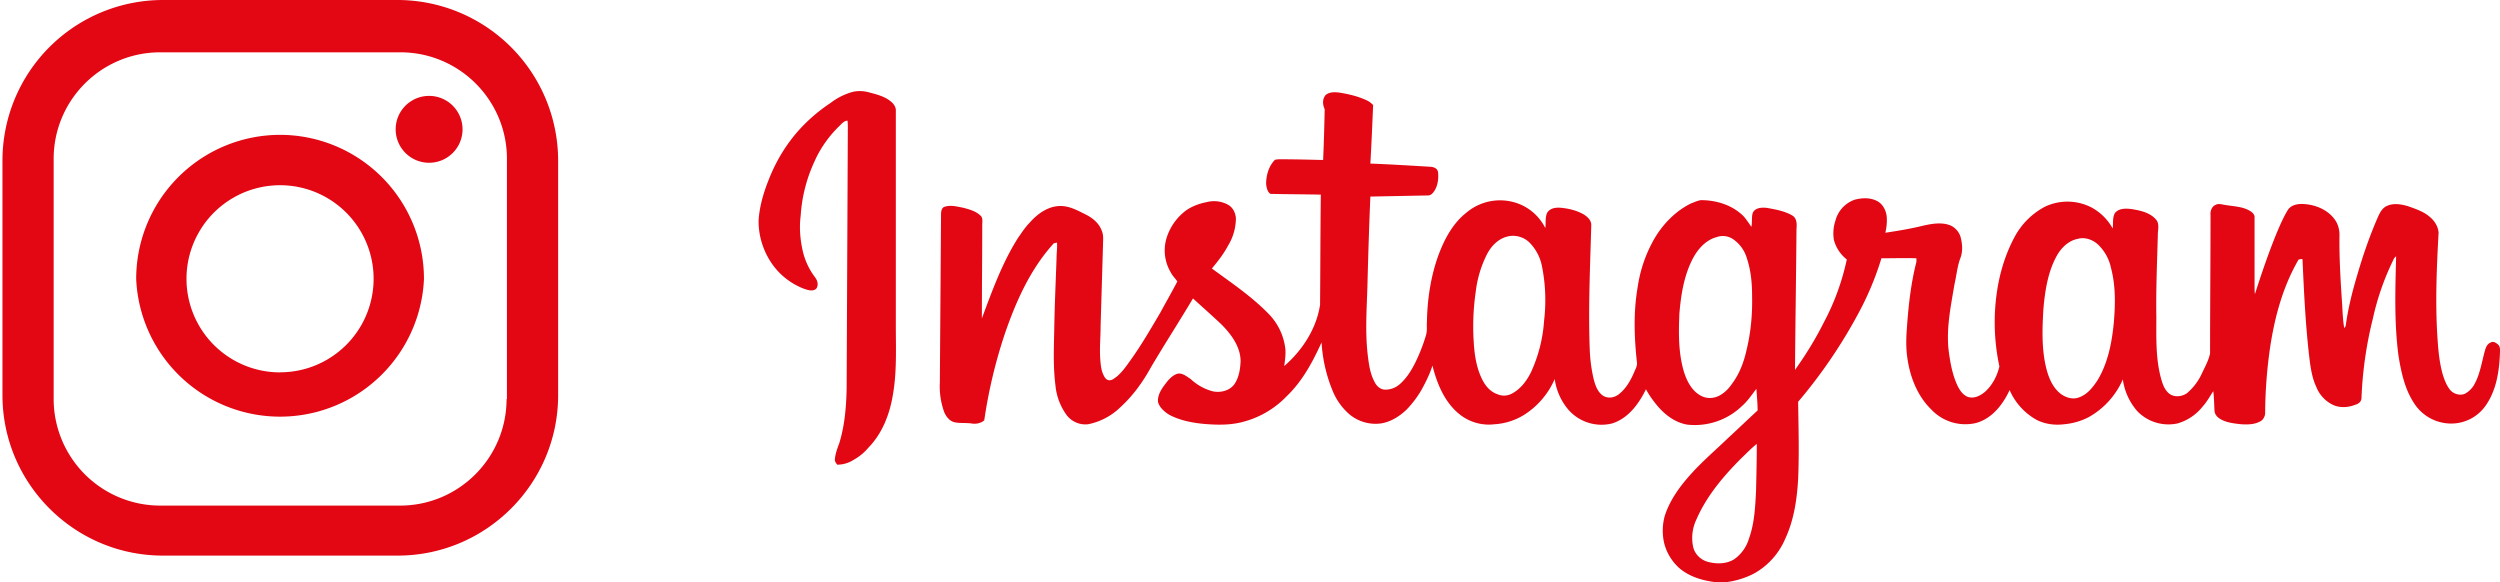 <svg xmlns="http://www.w3.org/2000/svg" xmlns:xlink="http://www.w3.org/1999/xlink" width="335" height="78" viewBox="0 0 335 78"><defs><path id="909ta" d="M1369.88 4905.47c0 7.85-6.37 14.28-14.28 14.28h-32.13a14.29 14.29 0 0 1-14.28-14.28v-32.19c0-7.85 6.37-14.27 14.28-14.27h32.19c7.85 0 14.27 6.37 14.27 14.27v32.2zm-14.6-53.47h-31.45a21.52 21.52 0 0 0-21.5 21.5v31.45c0 11.85 9.65 21.5 21.5 21.5h31.46c11.85 0 21.5-9.65 21.5-21.5v-31.46a21.55 21.55 0 0 0-21.5-21.49z"/><path id="909tb" d="M1339.53 4901.9a12.53 12.53 0 1 1 0-25.08 12.53 12.53 0 0 1 0 25.07zm0-31.83a19.3 19.3 0 0 0-19.28 19.34 19.3 19.3 0 0 0 38.56 0 19.3 19.3 0 0 0-19.28-19.34z"/><path id="909tc" d="M1355.02 4869.33a4.48 4.48 0 1 1 8.96 0 4.48 4.48 0 0 1-8.96 0z"/><path id="909td" d="M1535.36 4913.38c-2.42 2.42-4.69 5.1-6.06 8.27a5.75 5.75 0 0 0-.42 3.63c.21.95 1 1.74 1.95 2 1.16.32 2.53.32 3.58-.36a5.18 5.18 0 0 0 1.95-2.74c.74-2.06.84-4.22.95-6.38.05-2.1.1-4.21.1-6.32-.73.58-1.37 1.26-2.05 1.9zm45.2-29.4c-1.37.21-2.42 1.26-3.05 2.48-1.11 2.1-1.48 4.53-1.69 6.9-.16 2.63-.26 5.37.37 7.95.32 1.27.84 2.58 1.9 3.43.68.52 1.63.84 2.47.52 1.1-.37 1.85-1.31 2.48-2.26 1.42-2.32 1.95-5.06 2.21-7.75.21-2.42.26-4.95-.37-7.32a6.07 6.07 0 0 0-1.74-3.16c-.68-.63-1.68-1-2.58-.8zm-48.52-.21c-1.58.42-2.69 1.79-3.37 3.21-1.06 2.21-1.42 4.59-1.63 7-.11 2.7-.16 5.44.68 8.07.42 1.21 1.1 2.48 2.37 3.06.8.36 1.69.26 2.42-.16.64-.37 1.16-.9 1.58-1.53 1-1.32 1.59-2.9 1.95-4.53.58-2.37.8-4.85.74-7.27 0-1.69-.16-3.37-.68-4.95a4.7 4.7 0 0 0-1.74-2.53 2.45 2.45 0 0 0-2.32-.37zm-27.92-.1c-1.32.26-2.32 1.31-2.9 2.47a14.93 14.93 0 0 0-1.47 4.95 32 32 0 0 0-.27 6.74c.1 1.74.37 3.53 1.16 5.06.42.85 1.1 1.64 2.06 1.95.63.27 1.31.21 1.9-.1 1.2-.64 2-1.74 2.57-2.9a19.6 19.6 0 0 0 1.74-6.9 23.1 23.1 0 0 0-.31-7.38 6.21 6.21 0 0 0-1.69-3.1c-.74-.7-1.8-1-2.8-.8zm-24.5-18.92c.53-.47 1.32-.42 2-.32 1.21.21 2.37.48 3.48 1 .37.16.63.37.9.64-.11 2.63-.22 5.21-.37 7.85 2.63.1 5.26.26 7.9.42.47 0 1.05.16 1.16.68.1.8 0 1.69-.37 2.37-.21.37-.53.85-1.05.8l-7.64.15c-.16 3.69-.27 7.32-.37 11.01-.06 3.32-.37 6.7 0 10.07.16 1.31.31 2.63.95 3.79.26.53.73.95 1.31 1a2.9 2.9 0 0 0 2.06-.74c.9-.79 1.52-1.79 2.05-2.84a23.58 23.58 0 0 0 1.48-3.8c.15-.58.05-1.16.1-1.73.05-3.06.53-6.17 1.58-9.01.8-2.11 1.9-4.17 3.7-5.59a6.99 6.99 0 0 1 7.1-1.16 6.68 6.68 0 0 1 3.48 3.22c.1-.69-.05-1.43.26-2.06.43-.68 1.32-.74 2.06-.63.95.1 1.95.37 2.79.84.53.32 1.05.8 1.05 1.43-.15 5.58-.42 11.22-.2 16.8.05 1.21.2 2.42.47 3.64.2.84.47 1.79 1.2 2.37.7.52 1.64.37 2.27-.16 1-.8 1.64-2 2.11-3.16.16-.32.32-.69.27-1.06-.37-3.37-.48-6.8.1-10.11a18.28 18.28 0 0 1 2.21-6.43c1.16-2 2.9-3.8 5-4.8.43-.15.85-.36 1.27-.41 2.11 0 4.27.68 5.75 2.2.36.43.68.9 1 1.38.15-.63 0-1.32.2-1.9.32-.68 1.27-.74 1.96-.63 1.16.21 2.31.42 3.32 1 .63.37.63 1.16.57 1.8-.05 6.31-.15 12.58-.2 18.9 1.42-2 2.73-4.1 3.84-6.32a32.13 32.13 0 0 0 3.1-8.48 4.96 4.96 0 0 1-1.73-2.63 5.4 5.4 0 0 1 .21-2.58 4.05 4.05 0 0 1 2.58-2.8c1-.26 2.11-.31 3.06.21.68.37 1.1 1.16 1.21 1.9.1.8 0 1.58-.16 2.32 1.69-.26 3.37-.53 5.06-.95 1.16-.26 2.37-.47 3.48-.1.79.26 1.42 1 1.58 1.79.2.84.26 1.79-.06 2.63-.42 1.1-.52 2.32-.79 3.48-.52 3.1-1.2 6.27-.73 9.38.2 1.42.47 2.79 1.05 4.1.32.69.79 1.48 1.58 1.7.8.2 1.58-.22 2.16-.7 1-.89 1.63-2.1 1.95-3.42a28.12 28.12 0 0 1-.32-10.06c.37-2.48 1.11-4.95 2.32-7.22a9.84 9.84 0 0 1 4.06-4.1 7.03 7.03 0 0 1 6.32.1 7.12 7.12 0 0 1 2.8 2.79c.1-.69-.06-1.42.3-2.06.54-.68 1.54-.63 2.33-.52 1.16.2 2.37.47 3.16 1.37.52.58.26 1.37.26 2.05-.1 3.69-.26 7.38-.2 11.01 0 2.8-.11 5.7.68 8.43.2.69.47 1.42 1.1 1.9.69.47 1.64.37 2.32-.1a7.62 7.62 0 0 0 2-2.64c.42-.9.9-1.74 1.1-2.69 0-6.16.06-12.38.06-18.54-.05-.53.16-1.16.69-1.37.36-.21.84-.05 1.2 0 1.11.2 2.27.2 3.27.74.37.2.8.52.74 1v9.16c0 .37 0 .69.05 1.06.9-2.8 1.85-5.59 2.95-8.27.43-1 .85-2 1.43-2.95.42-.74 1.37-.9 2.16-.85 1.68.1 3.42.85 4.32 2.32.31.53.47 1.16.47 1.8-.05 3.15.16 6.37.37 9.53.05 1 .1 2 .26 2.95.1-.05.16-.16.21-.32.32-2.37.9-4.63 1.58-6.9.74-2.53 1.59-5 2.64-7.43.26-.58.53-1.26 1.16-1.63.9-.48 1.95-.32 2.9-.05 1.05.37 2.16.73 3 1.47.63.53 1.1 1.27 1.16 2.1-.27 4.9-.48 9.86-.1 14.81.1 1.37.26 2.74.62 4.06.22.74.48 1.47.95 2.1.42.59 1.27.9 2 .64a3.13 3.13 0 0 0 1.37-1.37c.74-1.37.95-2.95 1.37-4.43.11-.42.32-.94.8-1.1.31-.21.68.05.94.26.37.32.27.84.27 1.27-.1 2.37-.48 4.84-1.85 6.84a5.63 5.63 0 0 1-5.1 2.48 5.9 5.9 0 0 1-4.54-2.69c-1.26-1.9-1.74-4.16-2.1-6.37-.59-4.43-.43-8.9-.32-13.33-.16.1-.32.32-.37.47a34.7 34.7 0 0 0-2.74 7.85 51.85 51.85 0 0 0-1.53 10.65c0 .47-.37.79-.79.9-1 .41-2.16.47-3.1 0a4.52 4.52 0 0 1-2.17-2.38c-.47-1-.68-2.1-.84-3.21-.58-4.59-.79-9.17-1-13.75.05-.32-.37-.1-.53-.1-2.26 3.89-3.37 8.32-3.95 12.74a63.9 63.9 0 0 0-.53 7.8c0 .47-.26.95-.68 1.16-.8.42-1.69.42-2.53.37-1-.11-2.1-.22-2.95-.8-.37-.26-.63-.63-.63-1.1-.05-.84-.05-1.69-.16-2.53-.47.69-.84 1.42-1.42 2.05a6.65 6.65 0 0 1-3.37 2.27 5.8 5.8 0 0 1-5.38-1.63 8.15 8.15 0 0 1-1.95-4.27 10.69 10.69 0 0 1-4.58 5.06c-1 .52-2.1.84-3.27.95-1.26.15-2.53 0-3.69-.58a8.39 8.39 0 0 1-3.63-4c-.9 1.94-2.37 3.84-4.53 4.42a6.27 6.27 0 0 1-5.95-1.8c-1.95-1.89-2.95-4.58-3.27-7.26-.16-1.32-.1-2.59 0-3.9.21-2.9.53-5.8 1.26-8.64v-.48c-1.58-.05-3.1 0-4.69 0a39.99 39.99 0 0 1-3.2 7.59 67.86 67.86 0 0 1-7.96 11.64c.05 3.48.15 6.9 0 10.38-.16 2.74-.58 5.53-1.74 8a9.66 9.66 0 0 1-4.11 4.6 11.2 11.2 0 0 1-4.53 1.26c-1.95-.16-3.95-.63-5.48-1.9a6.65 6.65 0 0 1-2.11-3.48 7.5 7.5 0 0 1 .1-3.58c.7-2.16 2.06-4 3.59-5.69 1.53-1.68 3.26-3.16 4.9-4.74 1.32-1.21 2.63-2.48 3.95-3.69 0-.95-.1-1.9-.16-2.9-.63.8-1.16 1.64-1.95 2.32a9.1 9.1 0 0 1-7.32 2.48c-1.85-.32-3.32-1.58-4.43-3.06a11.6 11.6 0 0 1-1.1-1.68c-.95 1.95-2.37 3.9-4.53 4.58a5.9 5.9 0 0 1-5.96-1.95 8.07 8.07 0 0 1-1.74-4 10.71 10.71 0 0 1-4.1 4.8 8.53 8.53 0 0 1-3.96 1.26 6.27 6.27 0 0 1-4.32-1.06c-2.26-1.58-3.37-4.27-4-6.8-.37 1.16-.9 2.22-1.48 3.27a13.9 13.9 0 0 1-2 2.64c-.95.9-2.1 1.63-3.42 1.84a5.45 5.45 0 0 1-4.27-1.26 8.29 8.29 0 0 1-2.16-3 20.03 20.03 0 0 1-1.53-6.6c-1.2 2.64-2.58 5.22-4.69 7.23a12.43 12.43 0 0 1-5.84 3.42c-1.74.47-3.59.42-5.38.26-1.53-.16-3.1-.47-4.48-1.2-.63-.38-1.31-.96-1.52-1.7-.1-.84.37-1.63.84-2.26.47-.63.95-1.26 1.69-1.53.68-.2 1.26.32 1.84.69a6.9 6.9 0 0 0 2.9 1.63c1.05.26 2.37-.05 3-1 .58-.9.74-1.95.79-3 0-1.95-1.26-3.64-2.58-4.96-1.27-1.2-2.53-2.31-3.8-3.47-1.84 3.1-3.79 6.1-5.63 9.22-1.1 2-2.43 3.84-4.11 5.37a8.6 8.6 0 0 1-4.32 2.27 3.15 3.15 0 0 1-2.9-1.27 8.02 8.02 0 0 1-1.47-3.95c-.32-2.48-.21-5-.16-7.53.05-3.16.2-6.38.31-9.54 0-.68.11-1.37.06-2.05-.21.05-.48.05-.58.26-3.06 3.42-4.95 7.7-6.43 12.01a66.82 66.82 0 0 0-2.74 11.54c-.47.42-1.16.53-1.74.42-.74-.1-1.53 0-2.26-.16-.64-.16-1.11-.74-1.37-1.37a10.15 10.15 0 0 1-.58-3.95l.16-22.6c0-.37.1-.84.47-.95.79-.26 1.58-.05 2.37.1.9.22 1.84.48 2.48 1.11.31.32.2.8.2 1.22 0 4.16-.05 8.37-.05 12.53 1.37-3.68 2.74-7.48 4.85-10.8.48-.68.95-1.42 1.53-2 1-1.16 2.42-2.21 4-2.26 1.21-.06 2.32.52 3.37 1.05 1 .47 1.95 1.21 2.32 2.27.27.63.16 1.31.16 1.94l-.32 10.8c0 1.48-.15 2.96-.05 4.38.05.68.1 1.42.37 2.05.16.37.37.8.8.85.41.05.73-.27 1.04-.48.69-.58 1.22-1.32 1.74-2.05 1.53-2.11 2.8-4.32 4.11-6.54.74-1.37 1.53-2.74 2.27-4.16-.27-.42-.63-.74-.84-1.16a5.74 5.74 0 0 1-.64-4.53 7.33 7.33 0 0 1 2.53-3.74c.84-.63 1.85-1 2.9-1.21 1-.26 2.1-.1 2.95.42.58.37.9 1.05.95 1.74a7.12 7.12 0 0 1-1.06 3.69c-.58 1.1-1.37 2.1-2.16 3.05 2.59 1.9 5.27 3.7 7.49 5.96a8.02 8.02 0 0 1 2.31 4.47c.16.9 0 1.8-.1 2.64 2.42-2.1 4.32-5 4.8-8.22.04-4.9.04-9.8.1-14.75-2.27-.05-4.48-.05-6.75-.1-.42-.27-.52-.85-.58-1.32 0-1.11.32-2.32 1.11-3.17.1-.15.37-.1.53-.15 2 0 4 .05 6 .1.1-2.26.16-4.53.21-6.8-.31-.68-.31-1.36.11-1.89zm-63.22-.47a4.53 4.53 0 0 1 2.05.1c1 .26 2.06.53 2.85 1.16.42.32.79.79.74 1.37v28.71c0 3.16.15 6.32-.42 9.43-.43 2.53-1.43 5.06-3.22 6.9a7.04 7.04 0 0 1-2.05 1.69 4.1 4.1 0 0 1-2.16.63c-.16-.2-.32-.42-.32-.68.05-.74.32-1.48.58-2.16.74-2.37.95-4.9 1-7.38l.16-34.98c0-.32 0-.58-.05-.9-.42 0-.74.37-1.06.69-1.42 1.37-2.58 3-3.37 4.8a20.28 20.28 0 0 0-1.84 7.26c-.21 1.64-.06 3.27.31 4.85a9.35 9.35 0 0 0 1.64 3.42c.31.43.47 1 .15 1.48-.42.42-1.1.21-1.58.05a9.24 9.24 0 0 1-4.21-3.16 10.06 10.06 0 0 1-1.95-5.95c.1-1.85.63-3.69 1.32-5.43 1-2.58 2.42-4.95 4.32-7a22.27 22.27 0 0 1 4-3.38 8.57 8.57 0 0 1 3.1-1.52z"/></defs><g><g transform="translate(-1302 -4852)"><g><use fill="#e30613" xlink:href="#909ta"/></g><g><use fill="#e30613" xlink:href="#909tb"/></g><g><use fill="#e30613" xlink:href="#909tc"/></g><g><use fill="#e30613" xlink:href="#909td"/></g></g></g></svg>